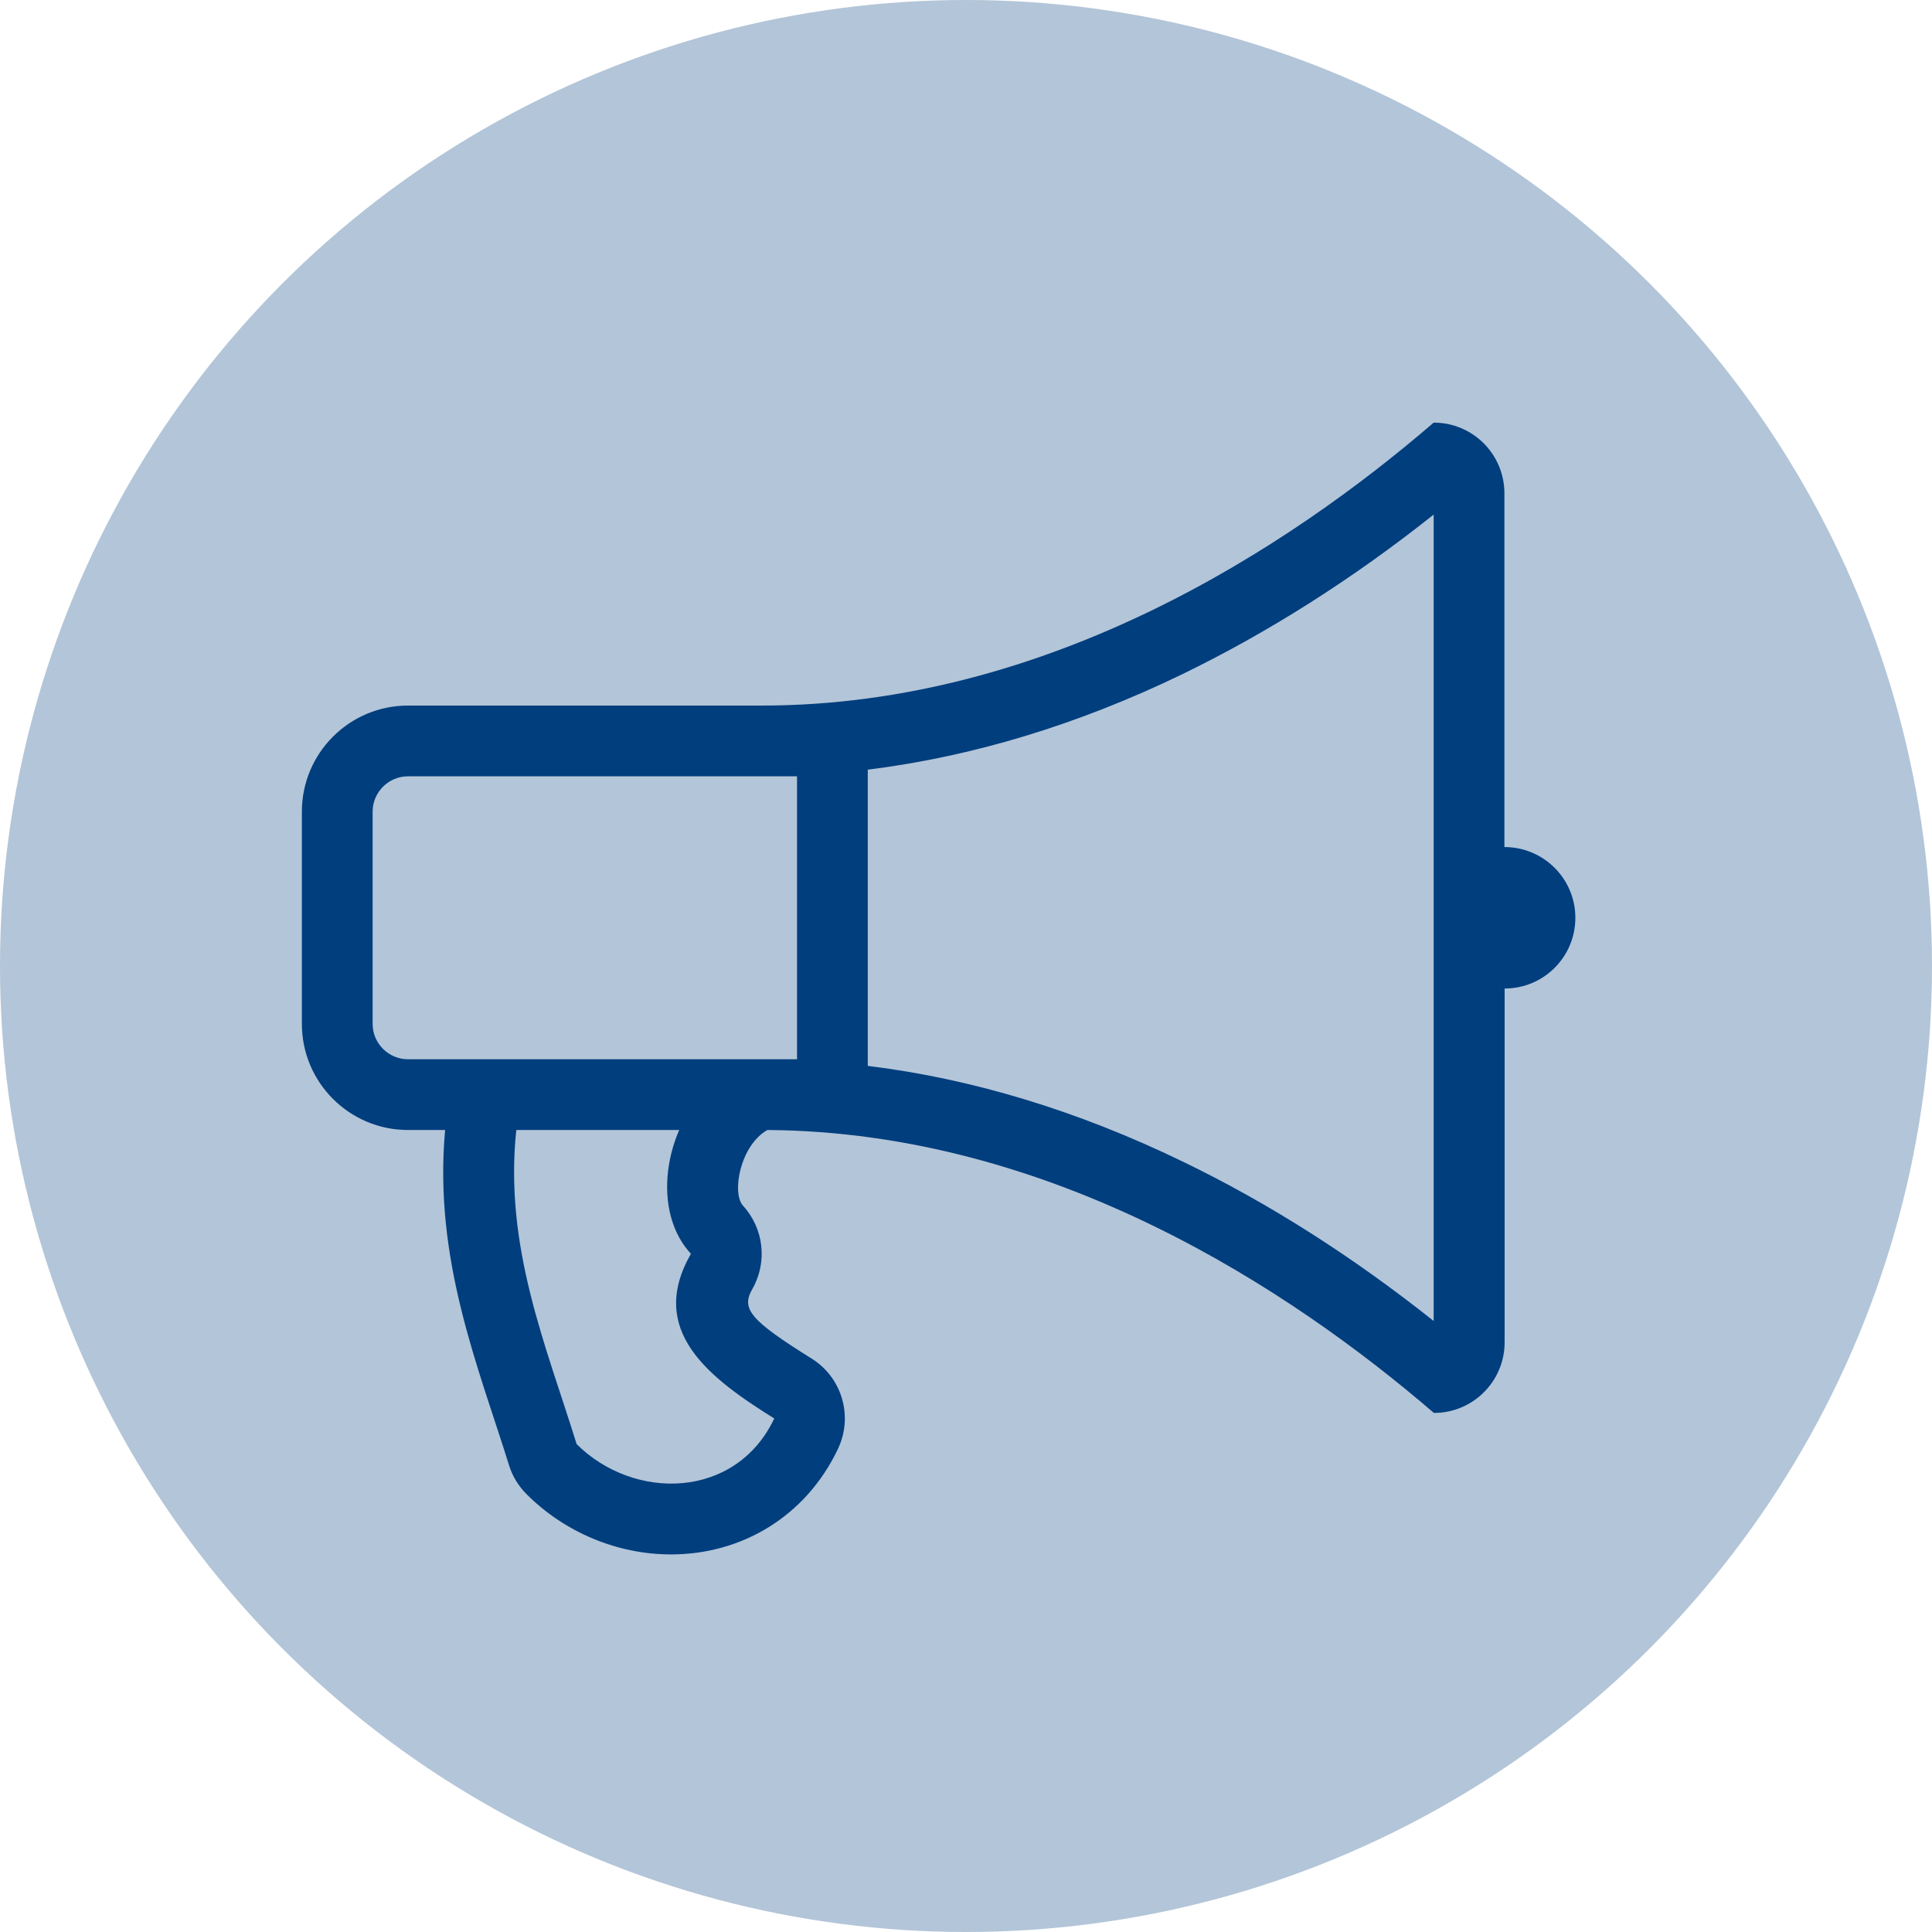 <?xml version="1.0" encoding="UTF-8"?>
<svg width="120px" height="120px" viewBox="0 0 120 120" version="1.1" xmlns="http://www.w3.org/2000/svg" xmlns:xlink="http://www.w3.org/1999/xlink">
    <!-- Generator: Sketch 49.3 (51167) - http://www.bohemiancoding.com/sketch -->
    <title>bullhorn</title>
    <desc>Created with Sketch.</desc>
    <defs></defs>
    <g id="Page-1" stroke="none" stroke-width="1" fill="none" fill-rule="evenodd">
        <g id="Homepage" transform="translate(-193, -1924)" fill="#003E7E">
            <g id="Features" transform="translate(81, 1301)">
                <g id="Support" transform="translate(1, 623)">
                    <g id="bullhorn" transform="translate(111, 0)">
                        <circle id="Oval" fill-opacity="0.3" cx="60" cy="60" r="60"></circle>
                        <path d="M93.441,52.612 L93.441,30.644 C93.441,28.213 91.478,26.25 89.048,26.25 C80.123,33.939 65.157,43.824 47.308,43.824 L25.34,43.824 C21.702,43.824 18.75,46.776 18.75,50.415 L18.75,63.596 C18.75,67.234 21.702,70.186 25.34,70.186 L27.647,70.186 C26.919,78.232 29.707,84.877 31.615,91.001 C31.821,91.687 32.205,92.305 32.713,92.813 C35.089,95.188 38.356,96.548 41.679,96.548 C46.045,96.548 50.041,94.213 52.045,89.998 C53.006,87.98 52.306,85.564 50.411,84.383 C46.581,81.994 46.018,81.293 46.732,80.058 C47.679,78.396 47.446,76.31 46.155,74.895 C45.427,74.099 45.977,71.133 47.665,70.186 C65.363,70.31 80.192,80.126 89.061,87.76 C91.491,87.76 93.455,85.797 93.455,83.367 L93.455,61.399 C95.885,61.399 97.848,59.435 97.848,57.005 C97.848,54.575 95.871,52.612 93.441,52.612 Z M48.091,88.104 C45.702,93.142 39.372,93.239 35.816,89.696 C33.922,83.586 31.299,77.449 32.068,70.186 L42.187,70.186 C41.047,72.822 41.144,75.966 42.915,77.875 C40.183,82.639 44.013,85.564 48.091,88.104 Z M23.144,63.596 L23.144,50.415 C23.144,49.207 24.132,48.218 25.34,48.218 L49.505,48.218 L49.505,65.792 L25.34,65.792 C24.132,65.792 23.144,64.804 23.144,63.596 Z M89.048,82.049 C84.022,78.053 78.791,74.717 73.437,72.136 C66.942,68.991 60.393,67.001 53.899,66.204 L53.899,47.806 C60.393,46.996 66.942,45.019 73.437,41.875 C78.777,39.28 84.022,35.957 89.048,31.962 L89.048,82.049 Z" id="Shape" fill-rule="nonzero"></path>
                    </g>
                </g>
            </g>
        </g>
    </g>
</svg>